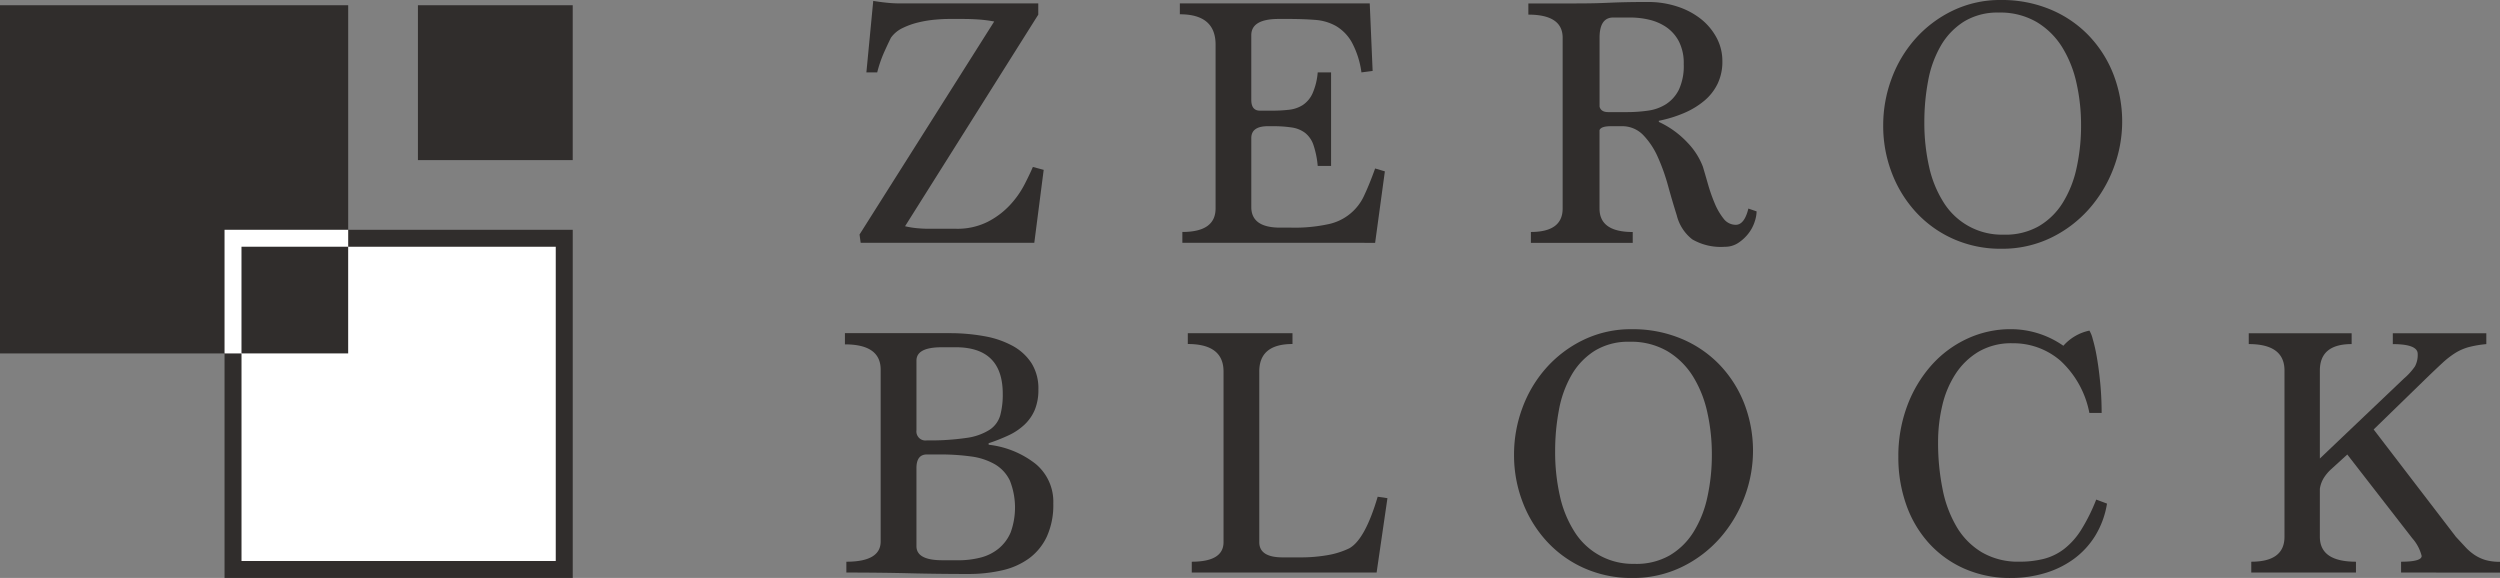 <svg data-name="グループ 1530" xmlns="http://www.w3.org/2000/svg" width="220.932" height="51.076"><rect width="100%" height="100%" fill="#808080" stroke="none"/><defs><clipPath id="a"><path data-name="長方形 1250" fill="none" d="M0 0h220.932v51.076H0z"/></clipPath></defs><g data-name="グループ 1529" clip-path="url(#a)"><path data-name="パス 128" d="M76.06 21.457l-.1-.733L87.86 1.9a11.876 11.876 0 00-1.356-.176c-.457-.031-.9-.048-1.324-.048h-1.436c-.3 0-.68.023-1.149.065a10.051 10.051 0 00-1.436.239 6.705 6.705 0 00-1.387.494 2.671 2.671 0 00-1.038.861q-.255.511-.606 1.292a10.965 10.965 0 00-.606 1.77h-.957L77.171.08q.606.1 1.2.16a11.6 11.6 0 001.228.063h12.156v.99l-11.773 18.7a7.564 7.564 0 001.069.174q.526.048.972.049h2.458a5.974 5.974 0 002.791-.607 7.12 7.12 0 001.962-1.467 8.2 8.2 0 001.277-1.787q.479-.925.766-1.6l.957.255-.83 6.445z" fill="#302d2c"/><path data-name="パス 129" d="M87.371 39.303a8.192 8.192 0 014.148 1.691 4.341 4.341 0 011.564 3.51 6.723 6.723 0 01-.573 2.919 5.039 5.039 0 01-1.581 1.931 6.445 6.445 0 01-2.388 1.052 13.234 13.234 0 01-2.977.319q-2.643 0-5.174-.063t-5.594-.065v-.957q3.03 0 3.031-1.787V32.666q0-2.233-3.159-2.233v-.99h9.206a17.065 17.065 0 013.135.271 8.147 8.147 0 012.5.862 4.6 4.6 0 011.656 1.531 4.2 4.2 0 01.6 2.313 4.59 4.59 0 01-.319 1.8 3.866 3.866 0 01-.909 1.308 5.314 5.314 0 01-1.4.941 16.007 16.007 0 01-1.772.7zm-4.157-8.614q-2.224 0-2.224 1.18v6.157a.8.8 0 00.922.893 21.941 21.941 0 003.511-.222 5.082 5.082 0 002.034-.718 2.285 2.285 0 00.937-1.276 7.014 7.014 0 00.222-1.9q0-4.116-4.163-4.116zm1.45 18.824a7.871 7.871 0 001.995-.24 4.115 4.115 0 001.6-.8 3.739 3.739 0 001.061-1.436 6.458 6.458 0 00-.08-4.578 3.348 3.348 0 00-1.329-1.435 5.725 5.725 0 00-2.107-.687 19.744 19.744 0 00-2.756-.175h-1.14q-.919 0-.919 1.212v6.892q0 1.244 2.28 1.244z" fill="#302d2c"/><path data-name="パス 130" d="M104.489 21.456v-.957q2.936 0 2.935-2.078V3.944q.002-2.682-3.158-2.682V.303h16.782l.255 5.967-.989.127a7.772 7.772 0 00-.862-2.68 3.869 3.869 0 00-1.388-1.419 4.386 4.386 0 00-1.866-.542q-1.053-.08-2.3-.081h-.893q-2.426 0-2.425 1.437v5.71q0 .958.766.958h1.084a12.941 12.941 0 001.483-.08 2.822 2.822 0 001.213-.415 2.429 2.429 0 00.862-1.021 5.753 5.753 0 00.462-1.867h1.181v8.265h-1.181a8.008 8.008 0 00-.382-1.866 2.3 2.3 0 00-.733-1.053 2.578 2.578 0 00-1.18-.478 11.176 11.176 0 00-1.724-.112h-.382q-1.469 0-1.468 1.052v6.094q0 1.819 2.553 1.818h.989a14 14 0 003.238-.3 4.474 4.474 0 003.222-2.6q.462-.989.941-2.329l.861.255-.861 6.317z" fill="#302d2c"/><path data-name="パス 131" d="M105.319 50.597v-.957q2.808 0 2.808-1.726V32.83q0-2.429-3.158-2.429v-.957h9.252v.957q-2.936 0-2.935 2.429v15.085q0 1.342 2.074 1.342h1.467a13.772 13.772 0 002.552-.207 7.18 7.18 0 001.851-.59q1.4-.766 2.52-4.563l.862.128-.957 6.572z" fill="#302d2c"/><path data-name="パス 132" d="M155.237 18.681a3.1 3.1 0 01-.176.926 3.4 3.4 0 01-.542 1.021 3.726 3.726 0 01-.893.83 2.111 2.111 0 01-1.2.351 5.024 5.024 0 01-2.872-.654 3.858 3.858 0 01-1.372-2.121q-.383-1.212-.766-2.6a17.465 17.465 0 00-.909-2.552 6.691 6.691 0 00-1.292-1.947 2.568 2.568 0 00-1.914-.781h-.957q-.862 0-.99.351v6.924q0 2.074 2.935 2.074v.957h-9v-.96q2.806 0 2.807-2.074V3.335q0-2.042-3.031-2.042V.304h3.988q1.053 0 1.787-.016t1.43-.049q.686-.03 1.468-.047t1.9-.016a8.2 8.2 0 012.584.4 6.641 6.641 0 012.09 1.1 5.312 5.312 0 011.388 1.66 4.334 4.334 0 01.511 2.074 4.51 4.51 0 01-.415 1.978 4.531 4.531 0 01-1.164 1.5 7.1 7.1 0 01-1.771 1.085 11.277 11.277 0 01-2.265.7v.1a8.15 8.15 0 012.536 1.835 6.268 6.268 0 011.357 2.122q.191.639.446 1.532a14.791 14.791 0 00.591 1.691 5.692 5.692 0 00.781 1.356 1.348 1.348 0 001.085.558q.766 0 1.117-1.436zm-11.455-8.774a13.066 13.066 0 001.851-.128 3.97 3.97 0 001.6-.574 3.242 3.242 0 001.132-1.276 4.96 4.96 0 00.431-2.266 4.19 4.19 0 00-.431-2.009 3.482 3.482 0 00-1.117-1.261 4.506 4.506 0 00-1.516-.654 7.256 7.256 0 00-1.627-.191h-1.535q-1.212 0-1.212 1.787v6.093q.128.479.766.479z" fill="#302d2c"/><path data-name="パス 133" d="M144.23 51.076a10.24 10.24 0 01-4.18-.845 9.979 9.979 0 01-3.3-2.33 10.779 10.779 0 01-2.169-3.477 11.545 11.545 0 01-.781-4.259 11.769 11.769 0 01.733-4.1 11.026 11.026 0 012.106-3.542 10.505 10.505 0 013.3-2.489 9.654 9.654 0 014.291-.941 11.081 11.081 0 014.291.814 10.061 10.061 0 013.383 2.265 10.432 10.432 0 012.217 3.431 11.567 11.567 0 01.032 8.358 11.694 11.694 0 01-2.154 3.59 10.71 10.71 0 01-3.366 2.552 9.835 9.835 0 01-4.4.973m.256-1.244a5.942 5.942 0 003.062-.748 6.161 6.161 0 002.102-2.058 9.63 9.63 0 001.228-3.074 17.272 17.272 0 00.4-3.806 16.893 16.893 0 00-.4-3.7 10.132 10.132 0 00-1.26-3.17 6.738 6.738 0 00-2.25-2.23 6.37 6.37 0 00-3.365-.844 5.657 5.657 0 00-3.079.8 6.147 6.147 0 00-2.042 2.134 9.644 9.644 0 00-1.117 3.09 19.432 19.432 0 00-.336 3.662 17.6 17.6 0 00.415 3.919 9.792 9.792 0 001.277 3.154 6.063 6.063 0 005.361 2.866" fill="#302d2c"/><path data-name="パス 134" d="M212.19 50.597v-.957q1.82 0 1.819-.511a3.74 3.74 0 00-.83-1.563l-5.742-7.4-1.436 1.308a3.741 3.741 0 00-.622.733 2.558 2.558 0 00-.367.99v4.243q0 2.2 3.191 2.2v.957h-9.252v-.957q2.935 0 2.935-2.2v-14.7q0-2.332-3.158-2.333v-.957h9.092v.957q-2.808 0-2.808 2.337v7.777l7.434-7.073a5.507 5.507 0 00.973-1.073 2.155 2.155 0 00.24-1.1q0-.863-2.2-.864v-.957h8.264v.957a9.4 9.4 0 00-1.58.271 4.561 4.561 0 00-1.164.512 7.728 7.728 0 00-1.149.895q-.607.56-1.563 1.486l-4.5 4.378 7.273 9.493q.447.478.83.894a4.518 4.518 0 00.814.7 3.592 3.592 0 00.957.448 4.5 4.5 0 001.292.159v.957z" fill="#302d2c"/><path data-name="パス 135" d="M186.202 44.504a7.788 7.788 0 01-1.069 2.887 7.309 7.309 0 01-1.914 2.042 8.364 8.364 0 01-2.553 1.229 10.5 10.5 0 01-2.951.414 9.993 9.993 0 01-4.1-.814 9.278 9.278 0 01-3.142-2.25 9.951 9.951 0 01-2.01-3.4 12.448 12.448 0 01-.7-4.227 12.609 12.609 0 01.8-4.563 11.342 11.342 0 012.153-3.574 9.659 9.659 0 013.159-2.328 9.084 9.084 0 013.844-.83 8.12 8.12 0 014.627 1.467 4.2 4.2 0 012.3-1.34 2.539 2.539 0 01.287.718 14.055 14.055 0 01.367 1.612q.175.99.3 2.265t.128 2.68h-1.084a8.417 8.417 0 00-2.553-4.611 6.35 6.35 0 00-4.244-1.546 5.705 5.705 0 00-3 .749 6.268 6.268 0 00-2.042 1.979 8.726 8.726 0 00-1.164 2.791 13.94 13.94 0 00-.367 3.192 20.64 20.64 0 00.4 4.194 10.473 10.473 0 001.26 3.35 6.4 6.4 0 002.233 2.233 6.328 6.328 0 003.286.814 8.623 8.623 0 002.186-.255 4.994 4.994 0 001.786-.878 6.543 6.543 0 001.5-1.691 15.968 15.968 0 001.323-2.664z" fill="#302d2c"/><path data-name="パス 136" d="M176.854 21.983a10.239 10.239 0 01-4.18-.845 9.987 9.987 0 01-3.3-2.329 10.794 10.794 0 01-2.169-3.477 11.552 11.552 0 01-.781-4.26 11.768 11.768 0 01.733-4.1 11.026 11.026 0 012.106-3.542 10.505 10.505 0 013.304-2.489A9.653 9.653 0 01176.854 0a11.091 11.091 0 014.291.814 10.072 10.072 0 013.383 2.265 10.428 10.428 0 012.217 3.43 11.56 11.56 0 01.032 8.359 11.685 11.685 0 01-2.154 3.589 10.725 10.725 0 01-3.365 2.552 9.85 9.85 0 01-4.4.973m.255-1.244a5.943 5.943 0 003.063-.748 6.161 6.161 0 002.105-2.055 9.631 9.631 0 001.228-3.074 17.276 17.276 0 00.4-3.806 16.893 16.893 0 00-.4-3.7 10.14 10.14 0 00-1.26-3.17A6.729 6.729 0 00180 1.955a6.368 6.368 0 00-3.366-.844 5.652 5.652 0 00-3.079.8 6.147 6.147 0 00-2.042 2.134 9.644 9.644 0 00-1.117 3.09 19.428 19.428 0 00-.336 3.663 17.605 17.605 0 00.415 3.918 9.793 9.793 0 001.277 3.154 6.063 6.063 0 005.36 2.866" fill="#302d2c"/><path data-name="長方形 1244" fill="#302d2c" d="M0 .463h30.771v30.771H0z"/><path data-name="長方形 1245" fill="#302d2c" d="M19.843 20.306h30.771v30.771H19.843z"/><path data-name="長方形 1246" fill="#fff" d="M19.843 20.306h10.928v10.928H19.843z"/><path data-name="長方形 1247" fill="#fff" d="M21.343 21.806h27.77v27.77h-27.77z"/><path data-name="長方形 1248" fill="#302d2c" d="M21.341 21.804h9.428v9.428h-9.428z"/><path data-name="長方形 1249" fill="#302d2c" d="M36.933.463h13.68v13.686h-13.68z"/></g></svg>